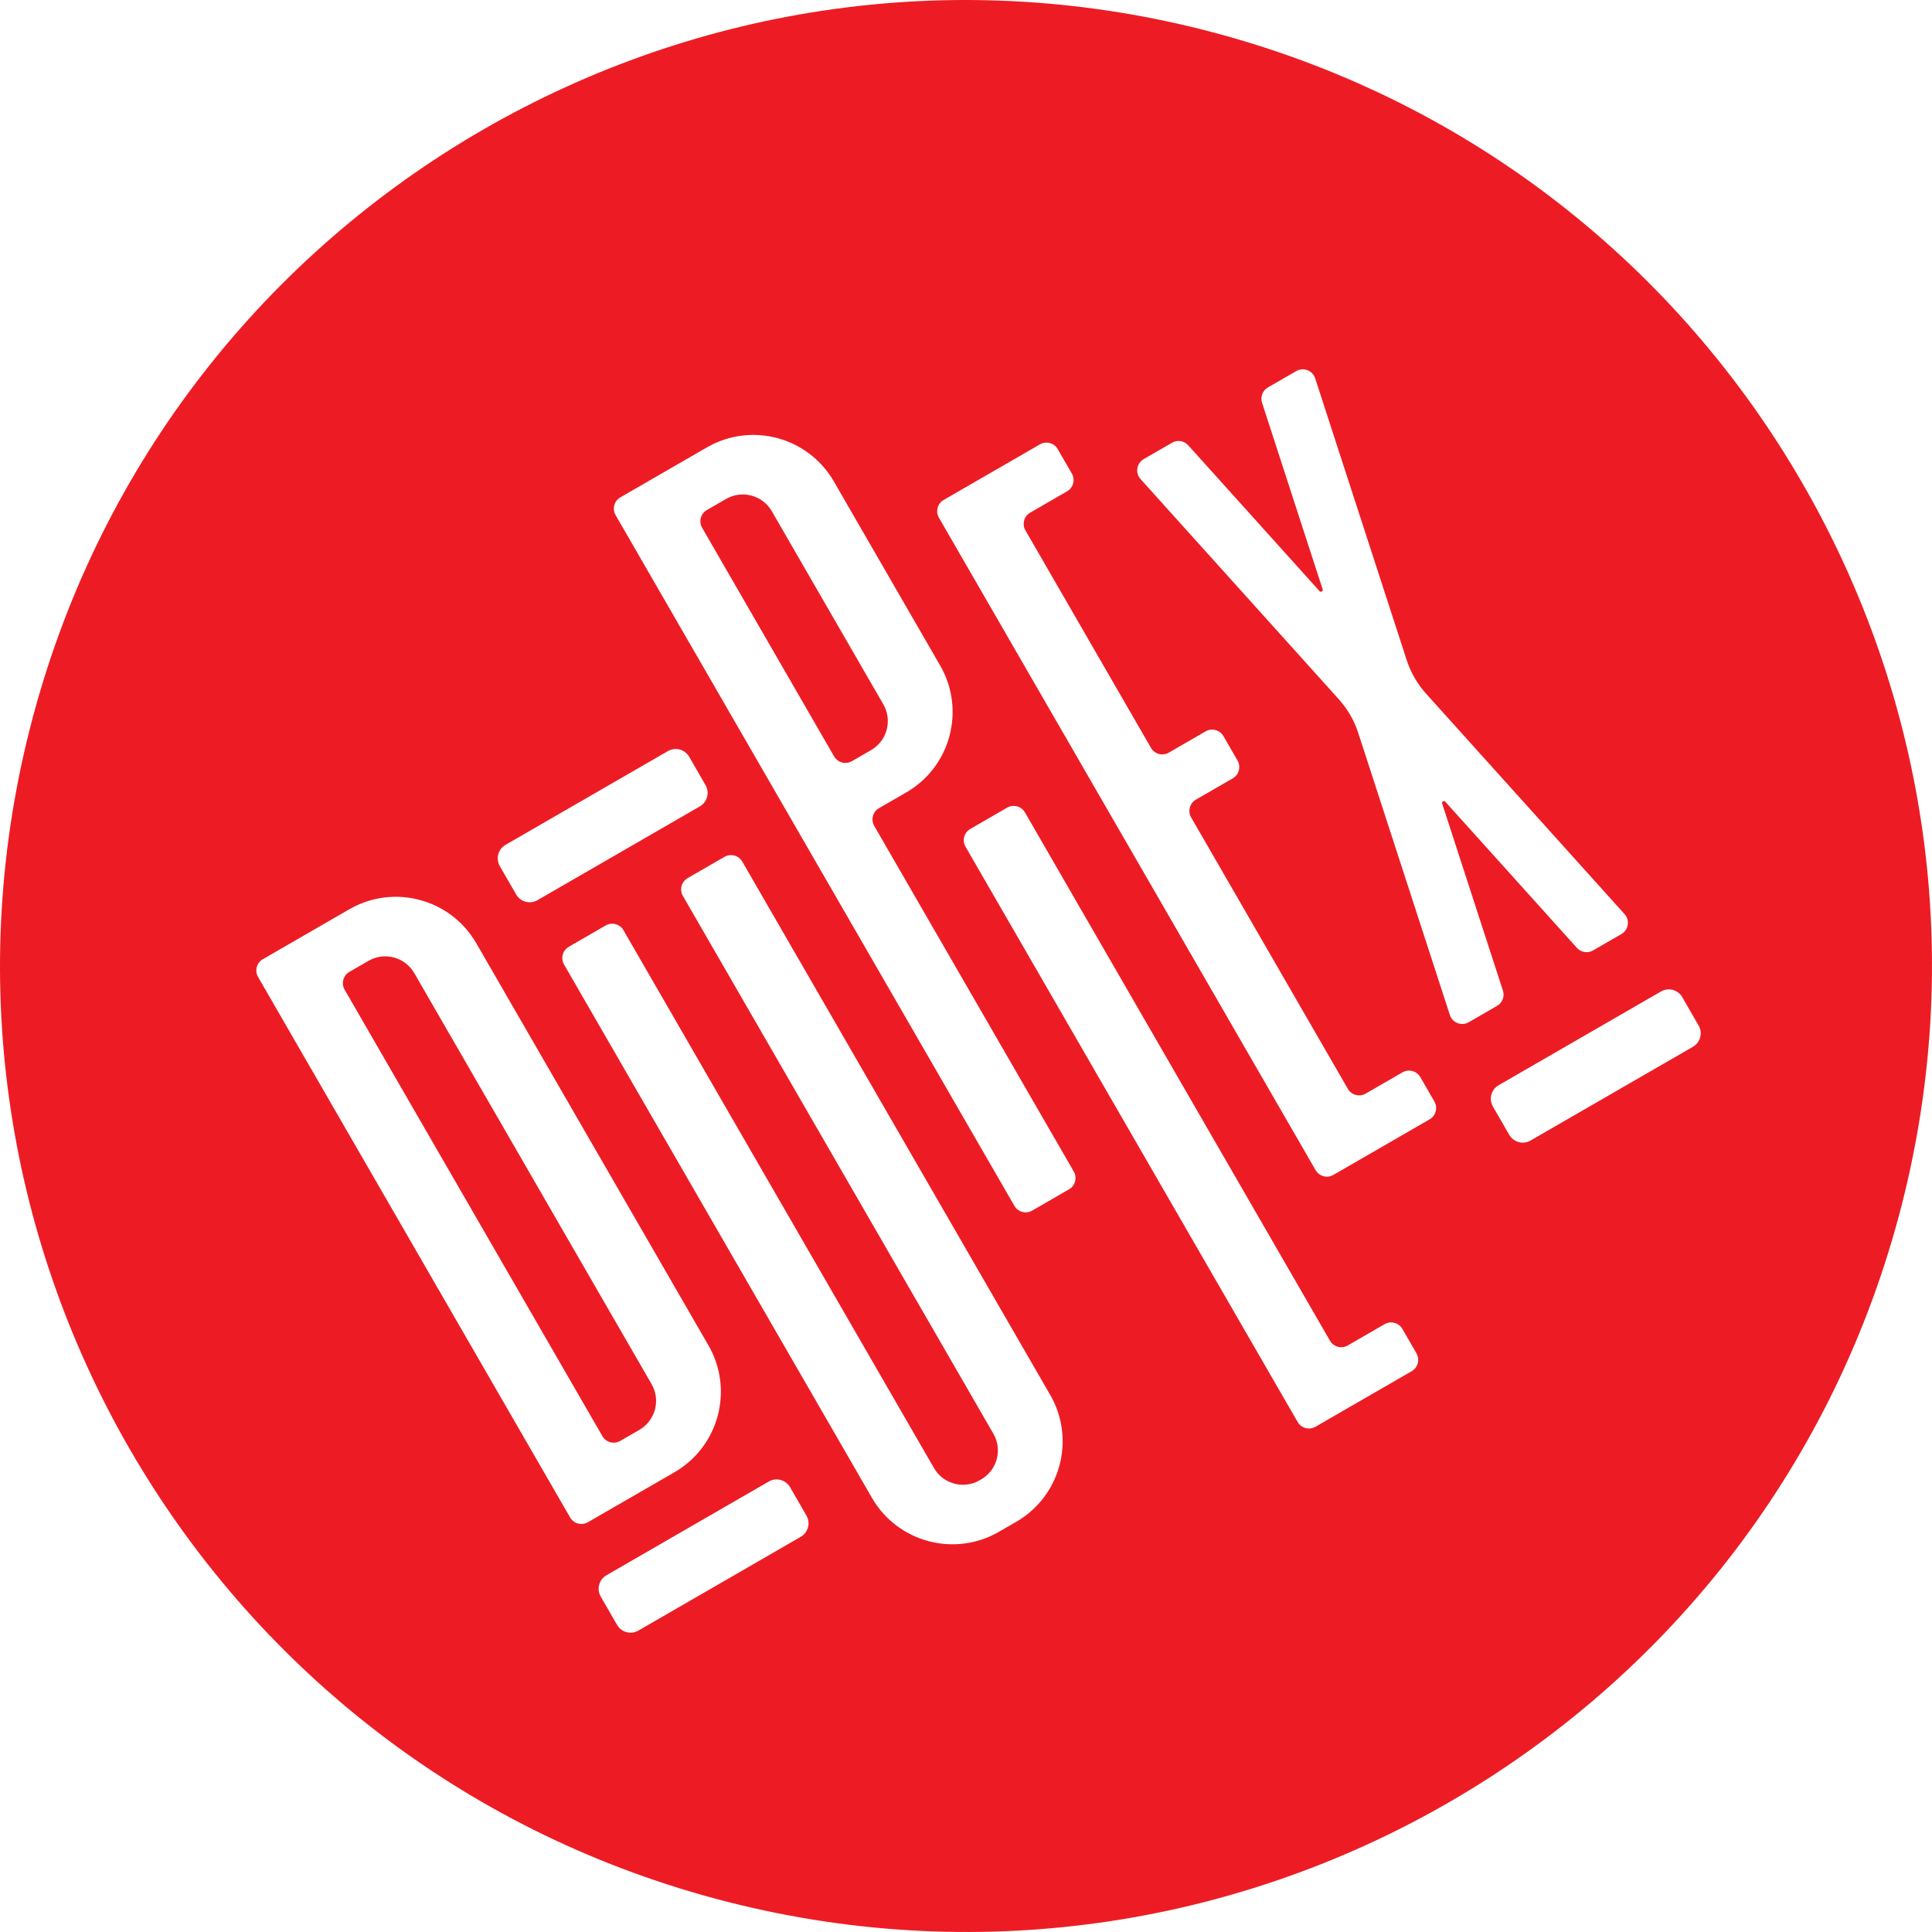 <?xml version="1.0" encoding="UTF-8"?><svg id="uuid-97489013-8561-4552-a2a1-04837725b814" xmlns="http://www.w3.org/2000/svg" width="104.673" height="104.673" viewBox="0 0 104.673 104.673"><defs><style>.uuid-e9bfc062-9b83-4392-bf57-a81207ef5986{fill:#ed1c24;}</style></defs><path class="uuid-e9bfc062-9b83-4392-bf57-a81207ef5986" d="m19.967,52.055l-1.038.6c-.337.194-.453.627-.258.964l13.967,24.191c.194.337.627.453.964.258l1.038-.6c.866-.5,1.164-1.61.663-2.476l-12.859-22.272c-.501-.867-1.611-1.165-2.477-.664Z"/><path class="uuid-e9bfc062-9b83-4392-bf57-a81207ef5986" d="m39.339,27.031l-1.04.601c-.337.194-.453.627-.258.964l7.15,12.385c.194.337.627.453.964.258l1.04-.601c.866-.5,1.164-1.609.663-2.476l-6.043-10.466c-.501-.867-1.611-1.165-2.477-.664Z"/><path class="uuid-e9bfc062-9b83-4392-bf57-a81207ef5986" d="m65.879,1.796C37.966-5.683,9.275,10.881,1.796,38.794c-7.479,27.913,9.085,56.604,36.998,64.083,27.913,7.479,56.604-9.085,64.083-36.998,7.479-27.913-9.085-56.604-36.998-64.083Zm6.657,36.091l-10.742-11.93c-.3-.334-.217-.859.172-1.084l1.535-.886c.288-.167.654-.108.876.139l7.112,7.899c.072.082.205.005.17-.098l-3.284-10.109c-.102-.315.03-.662.318-.828l1.535-.886c.39-.225.886-.034,1.026.393l4.96,15.269c.219.672.575,1.289,1.048,1.815l10.754,11.943c.301.333.216.859-.172,1.083l-1.534.886c-.287.166-.653.11-.875-.139l-7.131-7.918c-.072-.082-.205-.005-.17.098l3.292,10.135c.104.315-.029.661-.317.827l-1.534.886c-.39.225-.885.035-1.024-.392l-4.965-15.285c-.219-.672-.575-1.289-1.048-1.815Zm-28.845,44.223c.233.404.095.919-.309,1.153l-8.798,5.08c-.404.233-.919.095-1.152-.309l-.884-1.532c-.235-.407-.097-.923.307-1.156l8.798-5.08c.404-.233.919-.095,1.154.312l.884,1.532Zm-5.311-9.224c1.391,2.41.566,5.49-1.843,6.881l-4.685,2.705c-.337.194-.769.078-.964-.258l-16.906-29.283c-.194-.337-.08-.767.259-.963l4.685-2.705c2.409-1.391,5.489-.566,6.88,1.843l12.574,21.779Zm18.517,2.685c1.391,2.41.566,5.49-1.843,6.881l-.935.54c-2.41,1.391-5.489.565-6.88-1.844l-16.68-28.891c-.194-.337-.078-.768.259-.963l1.997-1.153c.337-.194.769-.079.963.257l16.823,29.138c.5.866,1.609,1.164,2.476.663l.08-.046c.867-.501,1.164-1.61.663-2.476l-16.823-29.138c-.194-.337-.078-.768.259-.963l1.997-1.153c.337-.194.769-.079.963.257l16.68,28.891Zm-18.672-33.034c.233.404.095.919-.309,1.153l-8.798,5.08c-.404.233-.919.095-1.153-.309l-.884-1.532c-.235-.407-.097-.923.307-1.156l8.798-5.08c.404-.233.919-.095,1.155.312l.884,1.532Zm9.399,1.247c-.337.194-.453.626-.259.963l10.811,18.725c.194.337.079.769-.257.963l-1.998,1.154c-.337.194-.768.078-.963-.259l-21.606-37.422c-.194-.337-.079-.768.258-.962l4.687-2.706c2.41-1.391,5.489-.566,6.88,1.843l5.759,9.974c1.391,2.409.566,5.489-1.843,6.88l-1.468.847Zm29.119,29.54c.194.337.079.769-.258.964l-5.216,3.012c-.337.194-.769.079-.964-.258l-17.995-31.169c-.194-.337-.078-.768.259-.963l1.997-1.153c.337-.194.769-.079.963.257l16.526,28.623c.196.339.627.453.964.258l1.997-1.153c.337-.194.769-.079.964.258l.764,1.324Zm-18.672-47.667c.194.337.078.768-.259.963l-1.997,1.153c-.338.195-.453.627-.258.964l6.802,11.782c.194.337.626.453.964.258l1.997-1.153c.337-.194.769-.079.964.258l.764,1.324c.194.337.079.769-.258.964l-1.997,1.153c-.338.195-.453.626-.259.963l8.491,14.707c.194.337.626.453.964.258l1.997-1.153c.337-.194.769-.078.964.258l.764,1.324c.194.337.079.769-.258.964l-5.216,3.012c-.337.194-.768.078-.963-.259l-20.408-35.348c-.194-.337-.079-.768.258-.962l5.216-3.012c.337-.194.769-.079.963.257l.765,1.325Zm33.958,29.903c.233.404.095.919-.309,1.153l-8.798,5.08c-.404.233-.919.095-1.153-.309l-.884-1.532c-.235-.407-.097-.923.307-1.156l8.798-5.08c.404-.233.919-.095,1.154.312l.884,1.532Z"/></svg>